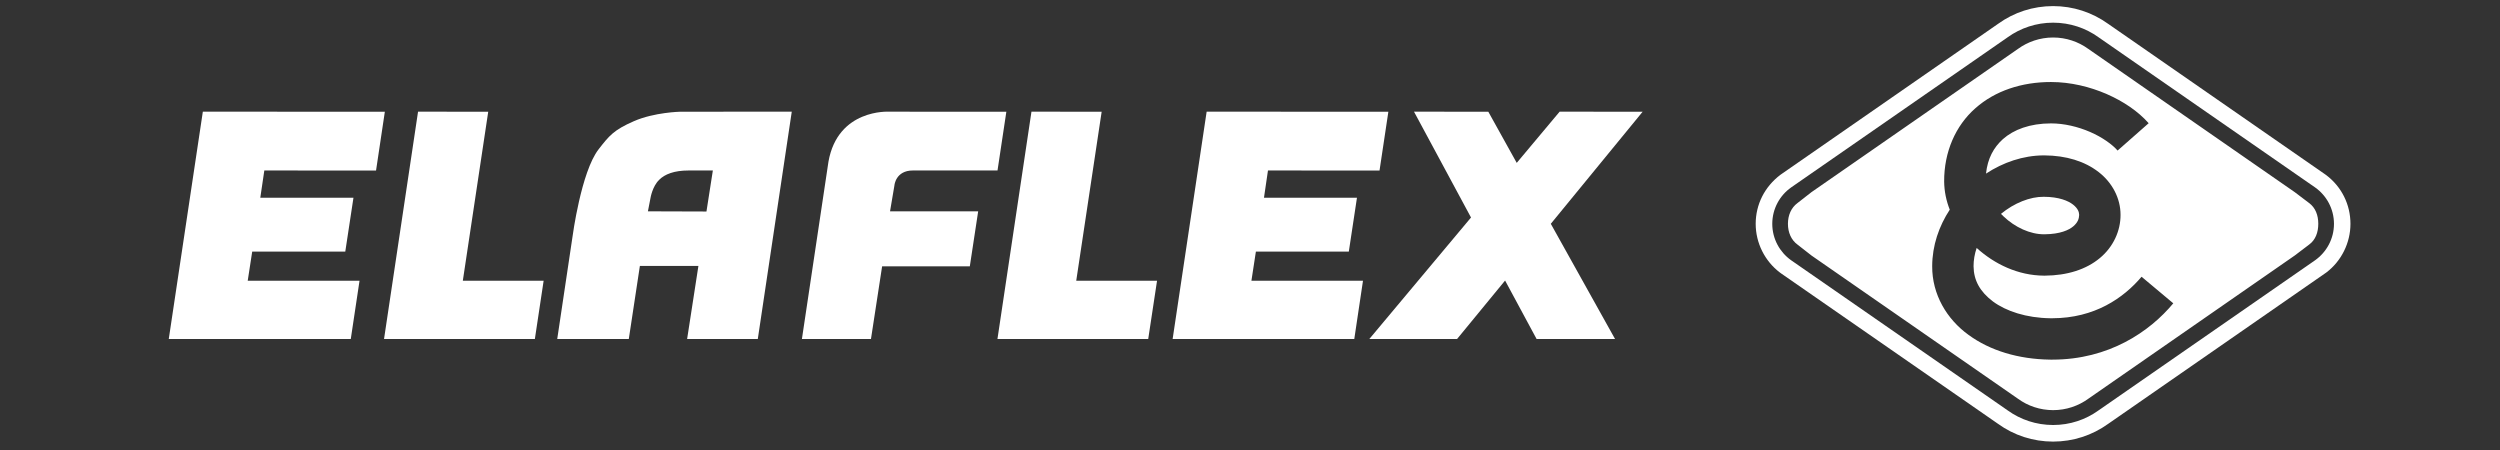 <?xml version="1.0" encoding="UTF-8"?>
<svg xmlns="http://www.w3.org/2000/svg" id="Ebene_1" viewBox="0 0 253.45 45.65">
  <rect x="0" y="0" width="253.45" height="45.65" fill="#333333" stroke="none"/>
  <defs>
    <style>.cls-1{fill:none;}.cls-2{fill:#fff;}</style>
  </defs>
  <path class="cls-2" d="M90.676,18.795s.117-1.512,1.874-1.512h8.578l.895-5.953-11.92-.007s-5.16-.303-6.113,5.062l-2.692,17.985,7.001-.004,1.13-7.366h8.891l.847-5.576h-8.935l.445-2.629h0Z"></path>
  <path class="cls-2" d="M64.273,12.281c-2.066.902-2.518,1.484-3.587,2.856-1.774,2.279-2.642,8.842-2.642,8.842l-1.552,10.392h7.255l1.123-7.408h5.934l-1.144,7.408h7.165l3.444-23.05-11.299.006s-2.627.052-4.698.955h0ZM72.269,17.283l-.648,4.16-5.935-.019.262-1.354s.184-1.166.882-1.843c.566-.569,1.525-.943,2.965-.943h2.474Z"></path>
  <polygon class="cls-2" points="49.496 11.33 42.382 11.32 38.933 34.371 54.224 34.371 55.114 28.46 46.921 28.46 49.496 11.33"></polygon>
  <polygon class="cls-2" points="38.123 17.291 39.015 11.33 20.564 11.32 17.109 34.371 35.562 34.371 36.449 28.46 25.114 28.46 25.569 25.505 35.005 25.505 35.834 20.045 26.389 20.045 26.797 17.283 38.123 17.291"></polygon>
  <polygon class="cls-2" points="127.322 25.505 136.743 25.505 137.569 20.045 128.142 20.045 128.547 17.283 139.856 17.291 140.752 11.33 122.33 11.32 118.881 34.371 137.297 34.371 138.18 28.46 126.869 28.46 127.322 25.505"></polygon>
  <polygon class="cls-2" points="111.686 11.33 104.57 11.32 101.121 34.371 116.406 34.371 117.301 28.46 109.109 28.46 111.686 11.33"></polygon>
  <path class="cls-2" d="M235.837,17.757l-.182-.129-21.911-15.198c-1.641-1.185-3.576-1.81-5.601-1.812-2.028.002-3.961.626-5.591,1.807l-22.041,15.287c-1.622,1.224-2.518,3.024-2.519,4.983,0,1.929.92,3.774,2.458,4.937l.172.124,21.924,15.202c1.637,1.185,3.57,1.809,5.597,1.811,2.023-.002,3.958-.626,5.596-1.807l22.106-15.337c1.527-1.156,2.444-3.002,2.445-4.931,0-1.957-.895-3.757-2.454-4.938h.001ZM234.707,26.384l-21.966,15.227c-1.292.931-2.876,1.474-4.595,1.476-1.716-.002-3.303-.545-4.6-1.476l-21.962-15.227c-1.153-.819-1.909-2.165-1.911-3.691.001-1.526.758-2.876,1.911-3.691l21.962-15.23c1.297-.929,2.883-1.473,4.6-1.474,1.719.002,3.303.545,4.595,1.474l21.966,15.23c1.152.815,1.91,2.165,1.912,3.691-.001,1.526-.76,2.873-1.912,3.691Z"></path>
  <polygon class="cls-2" points="158.116 11.32 153.766 16.513 150.887 11.33 143.35 11.32 149.131 22.051 138.819 34.371 147.715 34.371 152.586 28.441 155.782 34.371 163.735 34.371 157.221 22.689 166.528 11.33 158.116 11.32"></polygon>
  <path class="cls-2" d="M234.094,20.581l-1.449-1.098-20.939-14.529c-1-.723-2.229-1.15-3.56-1.152-1.33.002-2.562.429-3.559,1.152l-20.944,14.529-1.408,1.098c-.649.477-.973,1.243-.974,2.11,0,.867.325,1.637.974,2.109l1.408,1.1,20.944,14.528c.997.725,2.229,1.15,3.559,1.152,1.331-.002,2.56-.427,3.56-1.152l20.939-14.528,1.449-1.1c.651-.472.933-1.242.934-2.109,0-.867-.283-1.633-.934-2.11ZM208.079,36.462h-.021c-.082,0-.158,0-.242-.003-3.173-.047-6.053-.901-8.252-2.513-2.197-1.589-3.693-4.095-3.678-6.953.006-2.122.694-4.072,1.78-5.736-.354-.899-.556-1.858-.567-2.854-.016-2.997,1.154-5.663,3.166-7.43,2.004-1.779,4.718-2.66,7.667-2.658,2.004.004,3.938.482,5.641,1.218,1.699.746,3.173,1.735,4.259,2.958l-3.149,2.773c-.531-.612-1.557-1.355-2.783-1.883-1.228-.536-2.648-.872-3.967-.871-2.136.002-3.791.629-4.881,1.598-.932.844-1.547,1.945-1.71,3.493,1.74-1.14,3.749-1.836,5.844-1.848.025,0,.049,0,.063,0,2.229.013,4.11.601,5.5,1.683,1.393,1.066,2.241,2.683,2.232,4.352.01,1.599-.725,3.241-2.1,4.378-1.373,1.143-3.29,1.768-5.588,1.78h-.057c-2.655-.013-5.039-1.175-6.841-2.81-.206.612-.318,1.239-.315,1.856.016,1.424.639,2.569,1.967,3.573,1.325.981,3.379,1.668,5.818,1.7h.191c4.312-.006,7.239-2.062,9.058-4.208l3.215,2.693c-2.38,2.866-6.522,5.71-12.252,5.71h.002Z"></path>
  <path class="cls-2" d="M207.237,23.751h.066c1.562-.018,2.438-.426,2.889-.806.456-.392.582-.766.593-1.155-.008-.293-.113-.642-.613-1.044-.497-.391-1.44-.79-2.967-.795h-.02c-1.36-.015-2.994.628-4.324,1.73.08.082.163.165.247.246,1.164,1.119,2.729,1.836,4.129,1.824h0Z"></path>
  <rect class="cls-1" y="6.84" width="253.45" height="31.97"></rect>
</svg>
